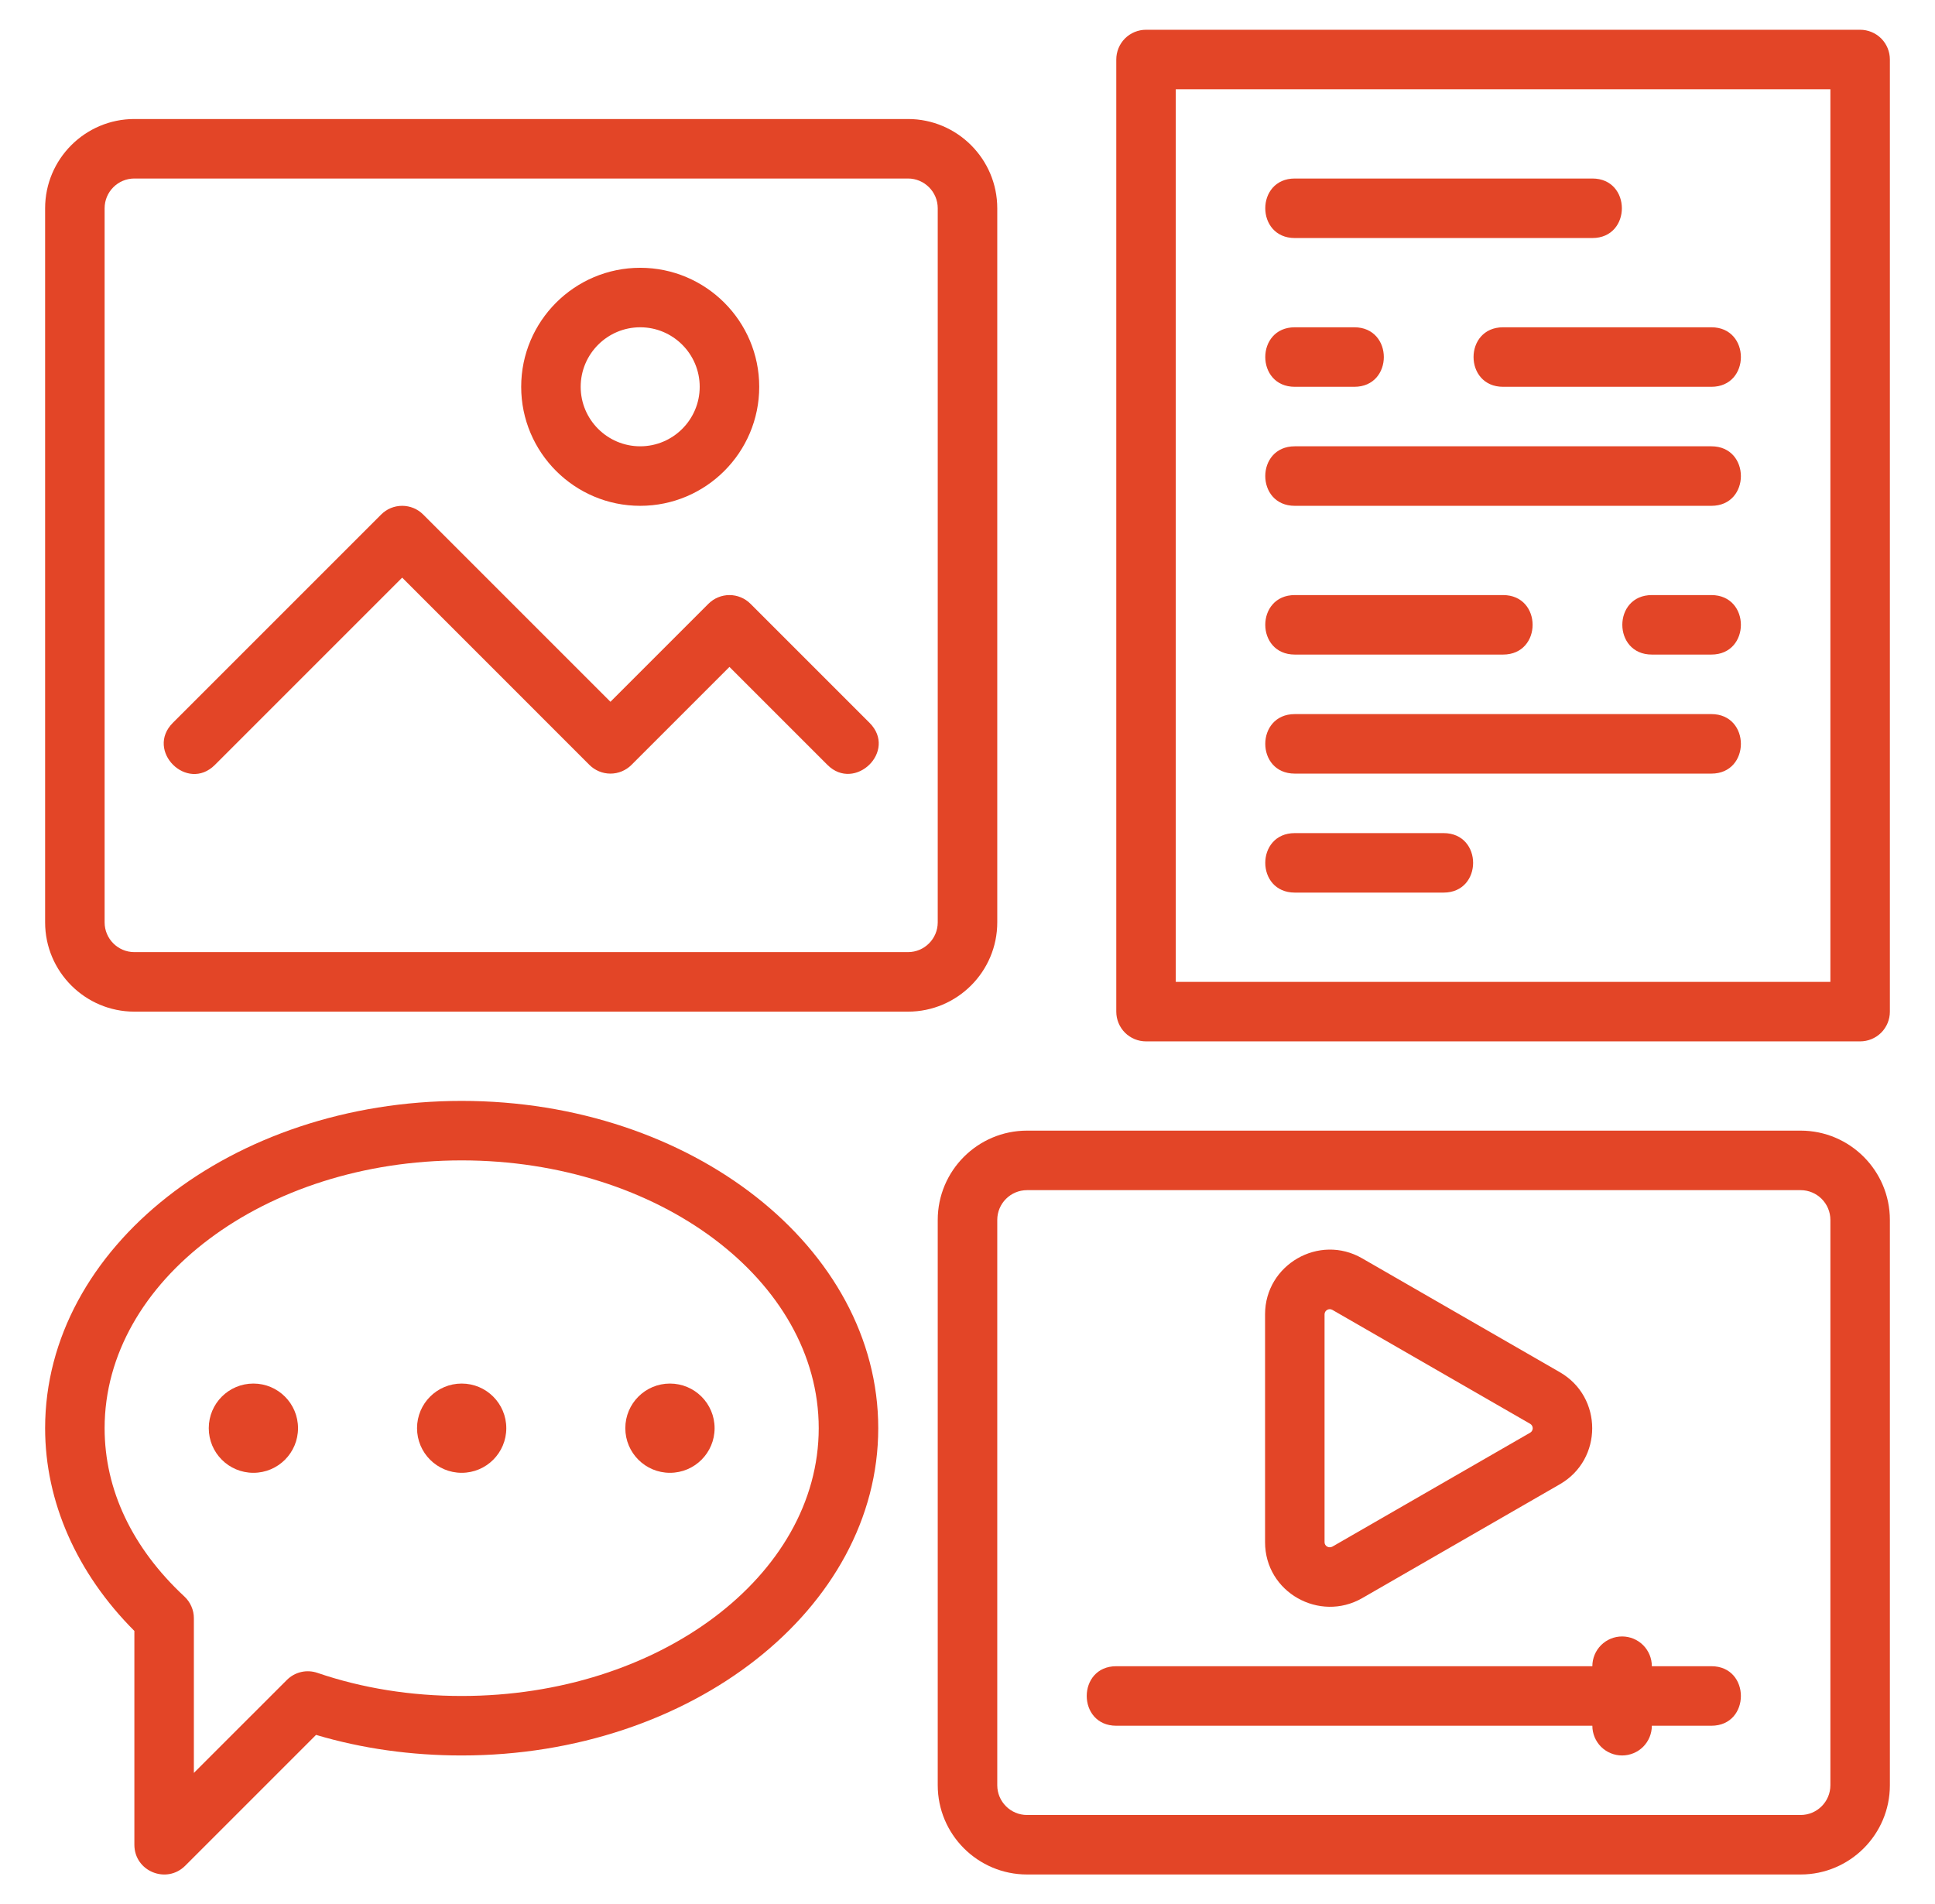 <svg width="63" height="62" viewBox="0 0 63 62" fill="none" xmlns="http://www.w3.org/2000/svg">
<path d="M60.562 0.969H37.312C37.056 0.969 36.809 1.071 36.627 1.252C36.446 1.434 36.344 1.681 36.344 1.938V32.938C36.344 33.194 36.446 33.441 36.627 33.623C36.809 33.804 37.056 33.906 37.312 33.906H60.562C60.819 33.906 61.066 33.804 61.248 33.623C61.429 33.441 61.531 33.194 61.531 32.938V1.938C61.531 1.681 61.429 1.434 61.248 1.252C61.066 1.071 60.819 0.969 60.562 0.969ZM59.594 31.969H38.281V2.906H59.594V31.969ZM58.625 36.812H33.438C31.835 36.812 30.531 38.116 30.531 39.719V58.125C30.531 59.727 31.835 61.031 33.438 61.031H58.625C60.227 61.031 61.531 59.727 61.531 58.125V39.719C61.531 38.116 60.227 36.812 58.625 36.812ZM59.594 58.125C59.594 58.659 59.16 59.094 58.625 59.094H33.438C32.903 59.094 32.469 58.659 32.469 58.125V39.719C32.469 39.185 32.903 38.75 33.438 38.75H58.625C59.16 38.75 59.594 39.185 59.594 39.719V58.125Z" fill="#E34527"/>
<path d="M55.719 54.25H53.781C53.781 53.993 53.679 53.747 53.498 53.565C53.316 53.383 53.069 53.281 52.812 53.281C52.556 53.281 52.309 53.383 52.127 53.565C51.946 53.747 51.844 53.993 51.844 54.25H36.344C35.061 54.25 35.062 56.188 36.344 56.188H51.844C51.844 56.444 51.946 56.691 52.127 56.873C52.309 57.054 52.556 57.156 52.812 57.156C53.069 57.156 53.316 57.054 53.498 56.873C53.679 56.691 53.781 56.444 53.781 56.188H55.719C57.001 56.188 57 54.25 55.719 54.25ZM32.469 30.031V6.781C32.469 5.179 31.165 3.875 29.562 3.875H4.375C2.773 3.875 1.469 5.179 1.469 6.781V30.031C1.469 31.634 2.773 32.938 4.375 32.938H29.562C31.165 32.938 32.469 31.634 32.469 30.031ZM30.531 30.031C30.531 30.565 30.097 31 29.562 31H4.375C3.84 31 3.406 30.565 3.406 30.031V6.781C3.406 6.247 3.84 5.812 4.375 5.812H29.562C30.097 5.812 30.531 6.247 30.531 6.781V30.031Z" fill="#E34527"/>
<path d="M20.844 16.469C22.981 16.469 24.719 14.731 24.719 12.594C24.719 10.457 22.981 8.719 20.844 8.719C18.707 8.719 16.969 10.457 16.969 12.594C16.969 14.731 18.707 16.469 20.844 16.469ZM20.844 10.656C21.912 10.656 22.781 11.525 22.781 12.594C22.781 13.662 21.912 14.531 20.844 14.531C19.775 14.531 18.906 13.662 18.906 12.594C18.906 11.525 19.775 10.656 20.844 10.656ZM24.435 19.659C24.345 19.569 24.238 19.497 24.121 19.449C24.003 19.4 23.877 19.375 23.75 19.375C23.623 19.375 23.497 19.4 23.379 19.449C23.262 19.497 23.155 19.569 23.065 19.659L19.875 22.849L13.779 16.753C13.689 16.663 13.582 16.591 13.464 16.542C13.347 16.494 13.221 16.469 13.094 16.469C12.966 16.469 12.841 16.494 12.723 16.542C12.605 16.591 12.499 16.663 12.409 16.753L5.628 23.534C4.721 24.441 6.092 25.809 6.997 24.904L13.094 18.807L19.19 24.904C19.28 24.994 19.387 25.065 19.504 25.114C19.622 25.163 19.748 25.188 19.875 25.188C20.002 25.188 20.128 25.163 20.246 25.114C20.363 25.065 20.47 24.994 20.56 24.904L23.75 21.714L26.94 24.904C27.833 25.797 29.228 24.451 28.31 23.534L24.435 19.659ZM42.156 7.75H51.844C53.126 7.75 53.125 5.812 51.844 5.812H42.156C40.874 5.812 40.875 7.75 42.156 7.75ZM42.156 16.469H55.719C57.001 16.469 57 14.531 55.719 14.531H42.156C40.874 14.531 40.875 16.469 42.156 16.469ZM42.156 25.188H55.719C57.001 25.188 57 23.25 55.719 23.25H42.156C40.874 23.25 40.875 25.188 42.156 25.188ZM42.156 29.062H47C48.283 29.062 48.282 27.125 47 27.125H42.156C40.874 27.125 40.875 29.062 42.156 29.062ZM42.156 12.594H44.094C45.376 12.594 45.375 10.656 44.094 10.656H42.156C40.874 10.656 40.875 12.594 42.156 12.594ZM48.938 12.594H55.719C57.001 12.594 57 10.656 55.719 10.656H48.938C47.655 10.656 47.656 12.594 48.938 12.594ZM42.156 21.312H48.938C50.22 21.312 50.219 19.375 48.938 19.375H42.156C40.874 19.375 40.875 21.312 42.156 21.312ZM55.719 19.375H53.781C52.499 19.375 52.5 21.312 53.781 21.312H55.719C57.001 21.312 57 19.375 55.719 19.375ZM15.031 35.844C7.553 35.844 1.469 40.624 1.469 46.5C1.469 48.892 2.498 51.222 4.375 53.101V60.062C4.375 60.931 5.424 61.352 6.029 60.747L10.29 56.486C11.786 56.931 13.379 57.156 15.031 57.156C22.51 57.156 28.594 52.376 28.594 46.5C28.594 40.624 22.51 35.844 15.031 35.844ZM15.031 55.219C13.376 55.219 11.797 54.966 10.336 54.467C10.164 54.408 9.98 54.398 9.804 54.439C9.627 54.48 9.466 54.57 9.338 54.699L6.312 57.724V52.69C6.313 52.557 6.285 52.426 6.232 52.304C6.179 52.182 6.102 52.072 6.004 51.981C4.304 50.4 3.406 48.504 3.406 46.5C3.406 41.693 8.621 37.781 15.031 37.781C21.442 37.781 26.656 41.693 26.656 46.5C26.656 51.307 21.442 55.219 15.031 55.219Z" fill="#E34527"/>
<path d="M15.031 47.953C15.834 47.953 16.484 47.303 16.484 46.5C16.484 45.697 15.834 45.047 15.031 45.047C14.229 45.047 13.578 45.697 13.578 46.5C13.578 47.303 14.229 47.953 15.031 47.953Z" fill="#E34527"/>
<path d="M21.812 47.953C22.615 47.953 23.266 47.303 23.266 46.5C23.266 45.697 22.615 45.047 21.812 45.047C21.01 45.047 20.359 45.697 20.359 46.5C20.359 47.303 21.01 47.953 21.812 47.953Z" fill="#E34527"/>
<path d="M8.25 47.953C9.053 47.953 9.703 47.303 9.703 46.5C9.703 45.697 9.053 45.047 8.25 45.047C7.447 45.047 6.797 45.697 6.797 46.5C6.797 47.303 7.447 47.953 8.25 47.953Z" fill="#E34527"/>
<path d="M44.348 52.035L50.787 48.325C52.19 47.518 52.19 45.486 50.787 44.678L44.349 40.97C42.95 40.16 41.188 41.176 41.188 42.792V50.211C41.188 51.848 42.965 52.828 44.348 52.035ZM43.125 42.792C43.125 42.667 43.266 42.582 43.381 42.649L49.82 46.358C49.845 46.373 49.866 46.394 49.88 46.419C49.895 46.444 49.903 46.473 49.903 46.502C49.903 46.531 49.895 46.56 49.88 46.585C49.866 46.61 49.845 46.631 49.82 46.646L43.382 50.355C43.267 50.419 43.125 50.341 43.125 50.212V42.792Z" fill="#E34527"/>
</svg>
